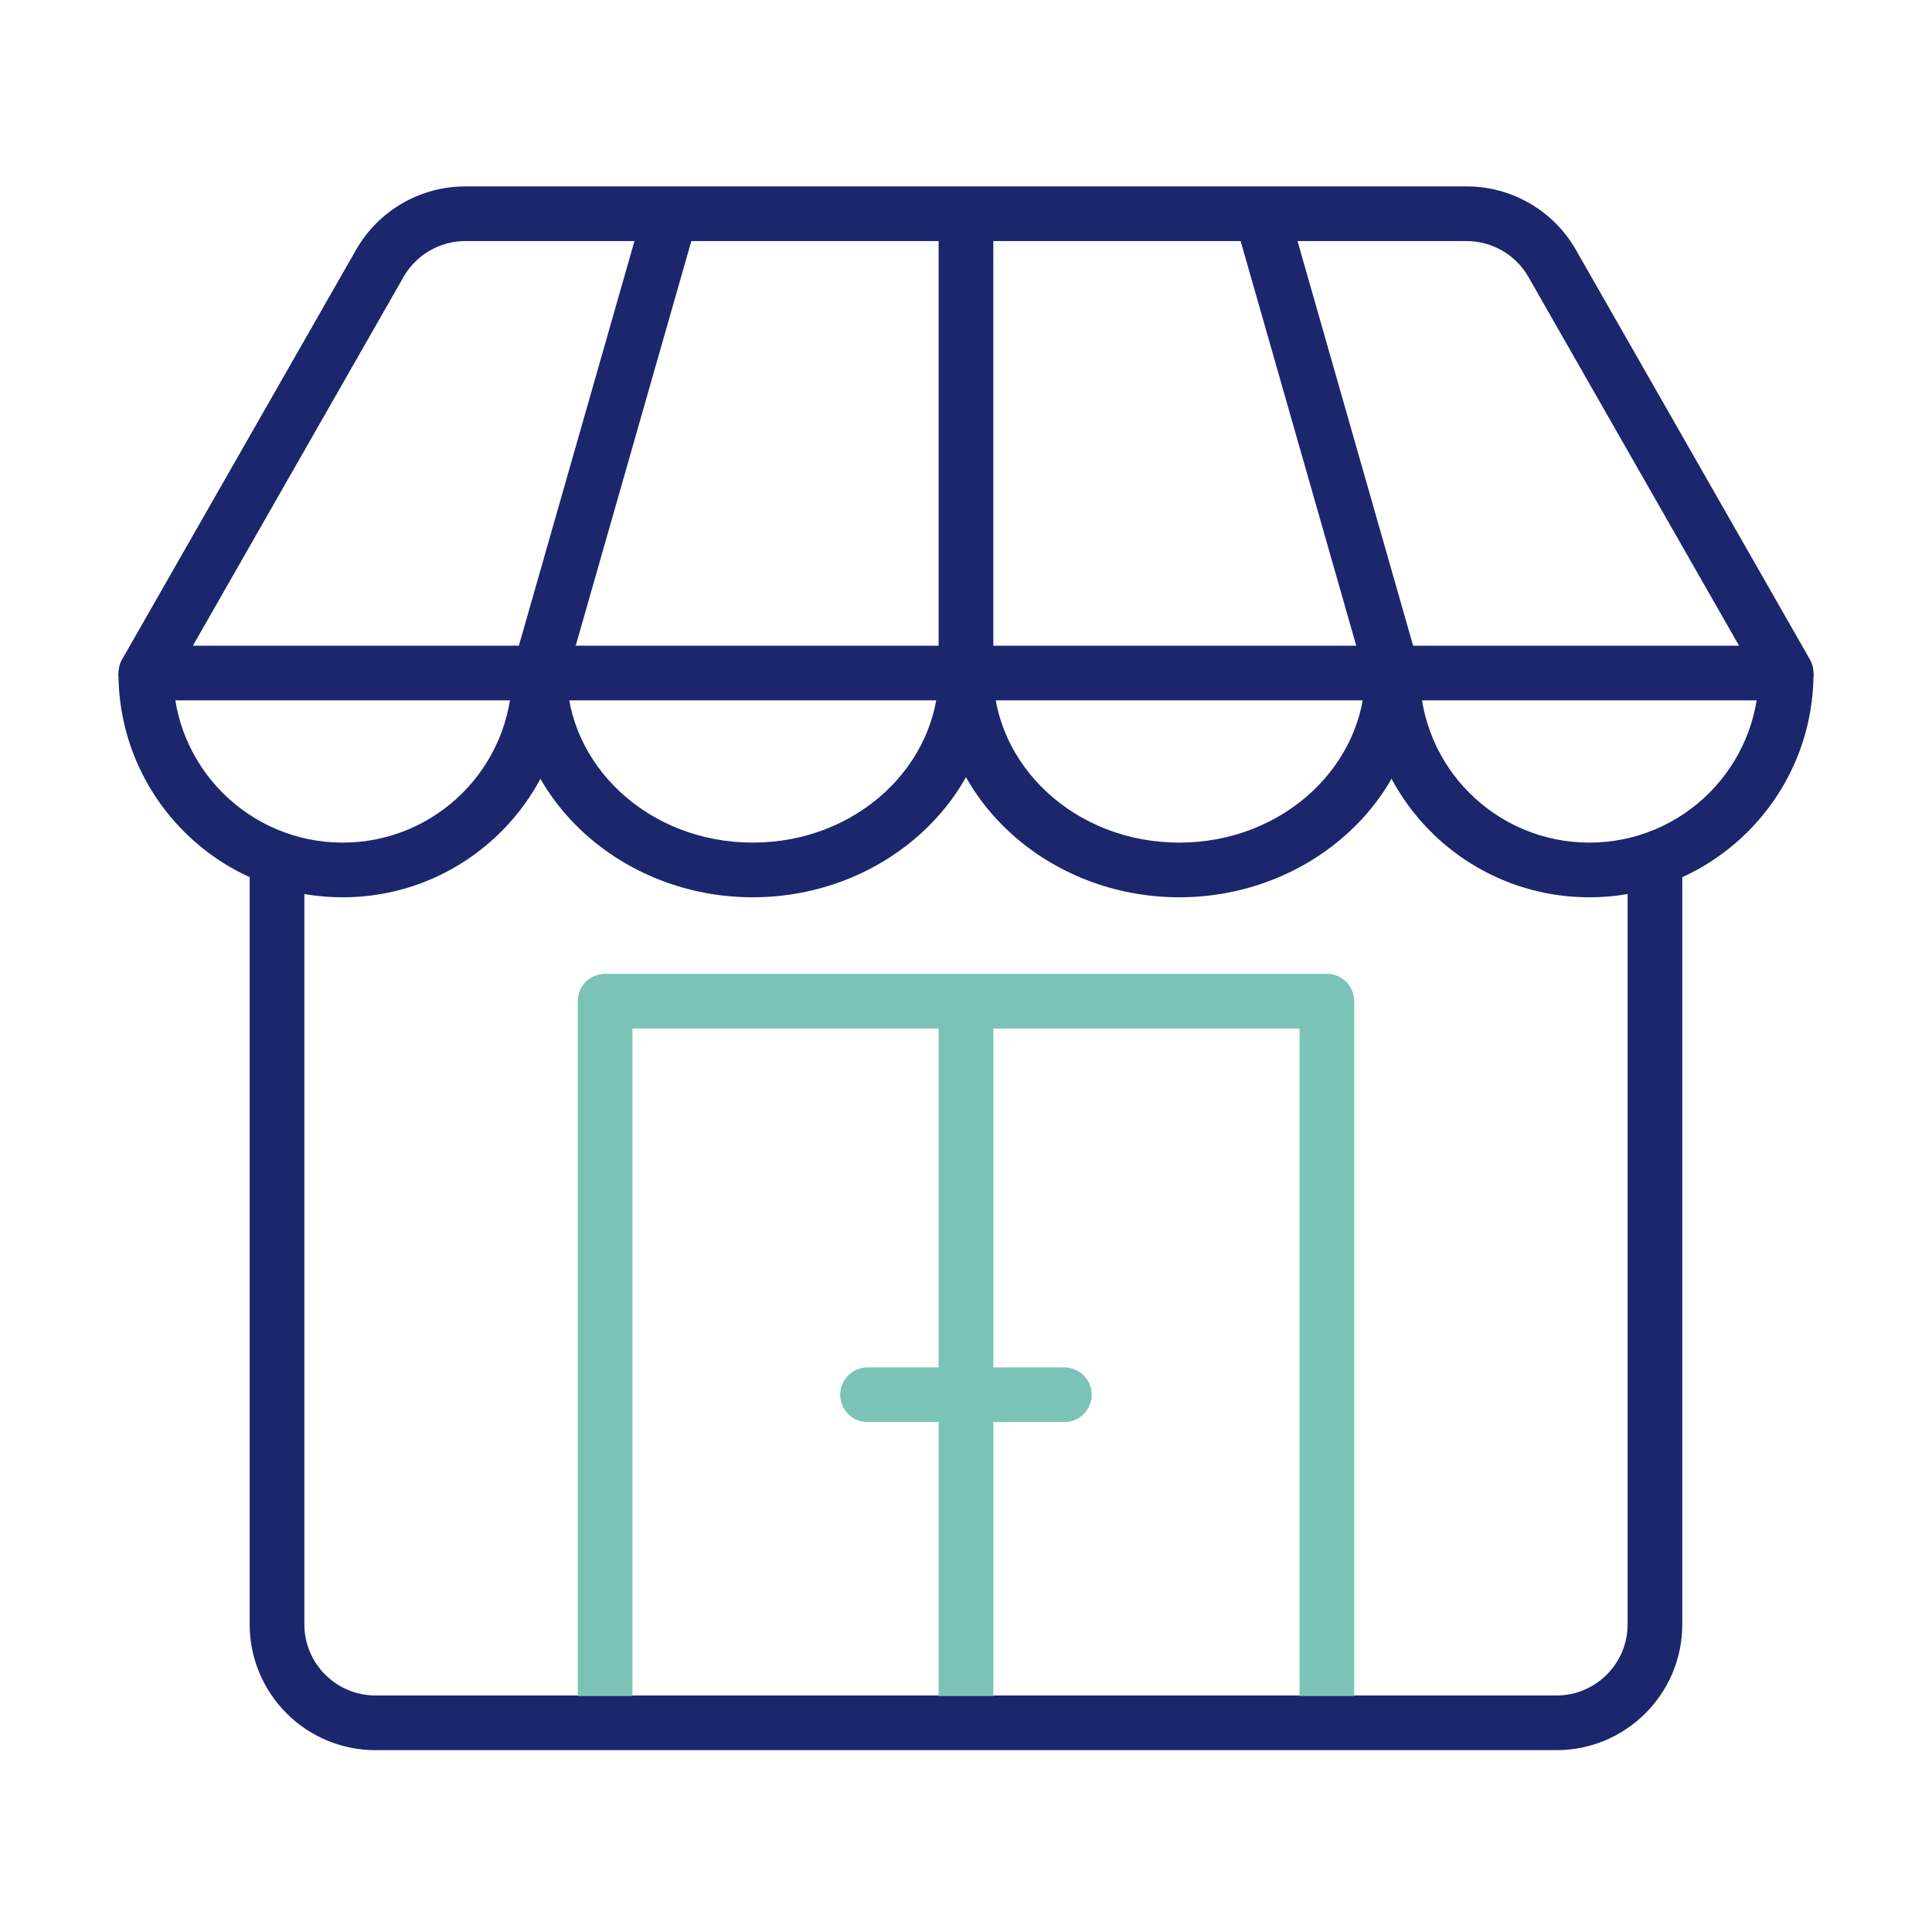 <svg width="106" height="106" viewBox="0 0 106 106" fill="none" xmlns="http://www.w3.org/2000/svg">
<path d="M80.467 10.227C82.861 10.227 85.084 11.467 86.34 13.5L86.458 13.699V13.7L99.302 36.183C99.567 36.647 99.564 37.217 99.296 37.68C99.027 38.142 98.533 38.427 97.999 38.427H7.999C7.464 38.427 6.97 38.142 6.702 37.68C6.434 37.217 6.431 36.647 6.696 36.183L19.54 13.7V13.699C20.771 11.548 23.06 10.227 25.531 10.227H80.467ZM25.531 13.227C24.133 13.227 22.839 13.973 22.143 15.188L22.144 15.188L10.584 35.427H95.414L83.853 15.188V15.188C83.158 13.974 81.864 13.227 80.467 13.227H25.531Z" fill="#1C266D"/>
<path d="M77.842 36.513L74.957 37.337L67.757 12.137L70.642 11.312L77.842 36.513Z" fill="#1C266D"/>
<path d="M38.242 12.137L31.041 37.337L28.157 36.513L35.357 11.312L38.242 12.137Z" fill="#1C266D"/>
<path d="M54.499 11.727V36.927H51.499V11.727H54.499Z" fill="#1C266D"/>
<path d="M9.499 36.93C9.499 42.068 13.66 46.229 18.799 46.23C23.937 46.23 28.099 42.068 28.099 36.93H31.099C31.099 43.725 25.594 49.23 18.799 49.23C12.004 49.229 6.499 43.725 6.499 36.93H9.499Z" fill="#1C266D"/>
<path d="M31.099 36.93C31.099 41.957 35.55 46.23 41.299 46.23C47.048 46.229 51.499 41.957 51.499 36.93H54.499C54.499 43.836 48.474 49.229 41.299 49.23C34.124 49.23 28.099 43.836 28.099 36.93H31.099Z" fill="#1C266D"/>
<path d="M54.499 36.93C54.499 41.957 58.95 46.23 64.699 46.23C70.448 46.229 74.899 41.957 74.899 36.93H77.899C77.899 43.836 71.874 49.229 64.699 49.23C57.524 49.23 51.499 43.836 51.499 36.93H54.499Z" fill="#1C266D"/>
<path d="M77.899 36.93C77.899 42.068 82.06 46.229 87.199 46.23C92.337 46.23 96.499 42.068 96.499 36.93H99.499C99.499 43.725 93.994 49.23 87.199 49.23C80.403 49.229 74.899 43.725 74.899 36.93H77.899Z" fill="#1C266D"/>
<path d="M13.699 89.124V47.094H16.699V89.124C16.699 91.275 18.449 93.023 20.6 93.023H85.399C87.55 93.023 89.299 91.274 89.299 89.124V47.094H92.299V89.124C92.299 92.931 89.207 96.023 85.399 96.023H20.6C16.792 96.023 13.699 92.931 13.699 89.124Z" fill="#1C266D"/>
<path d="M72.799 53.43C73.627 53.43 74.299 54.101 74.299 54.93V93.055H71.299V56.43H34.699V93.055H31.699V54.93C31.699 54.101 32.371 53.43 33.199 53.43H72.799Z" fill="#7CC3B7"/>
<path d="M54.499 54.93V93.055H51.499V54.93H54.499Z" fill="#7CC3B7"/>
<path d="M58.399 75.023C59.227 75.023 59.899 75.695 59.899 76.523C59.899 77.352 59.227 78.023 58.399 78.023H47.599C46.771 78.023 46.099 77.352 46.099 76.523C46.099 75.695 46.771 75.023 47.599 75.023H58.399Z" fill="#7CC3B7"/>
</svg>
